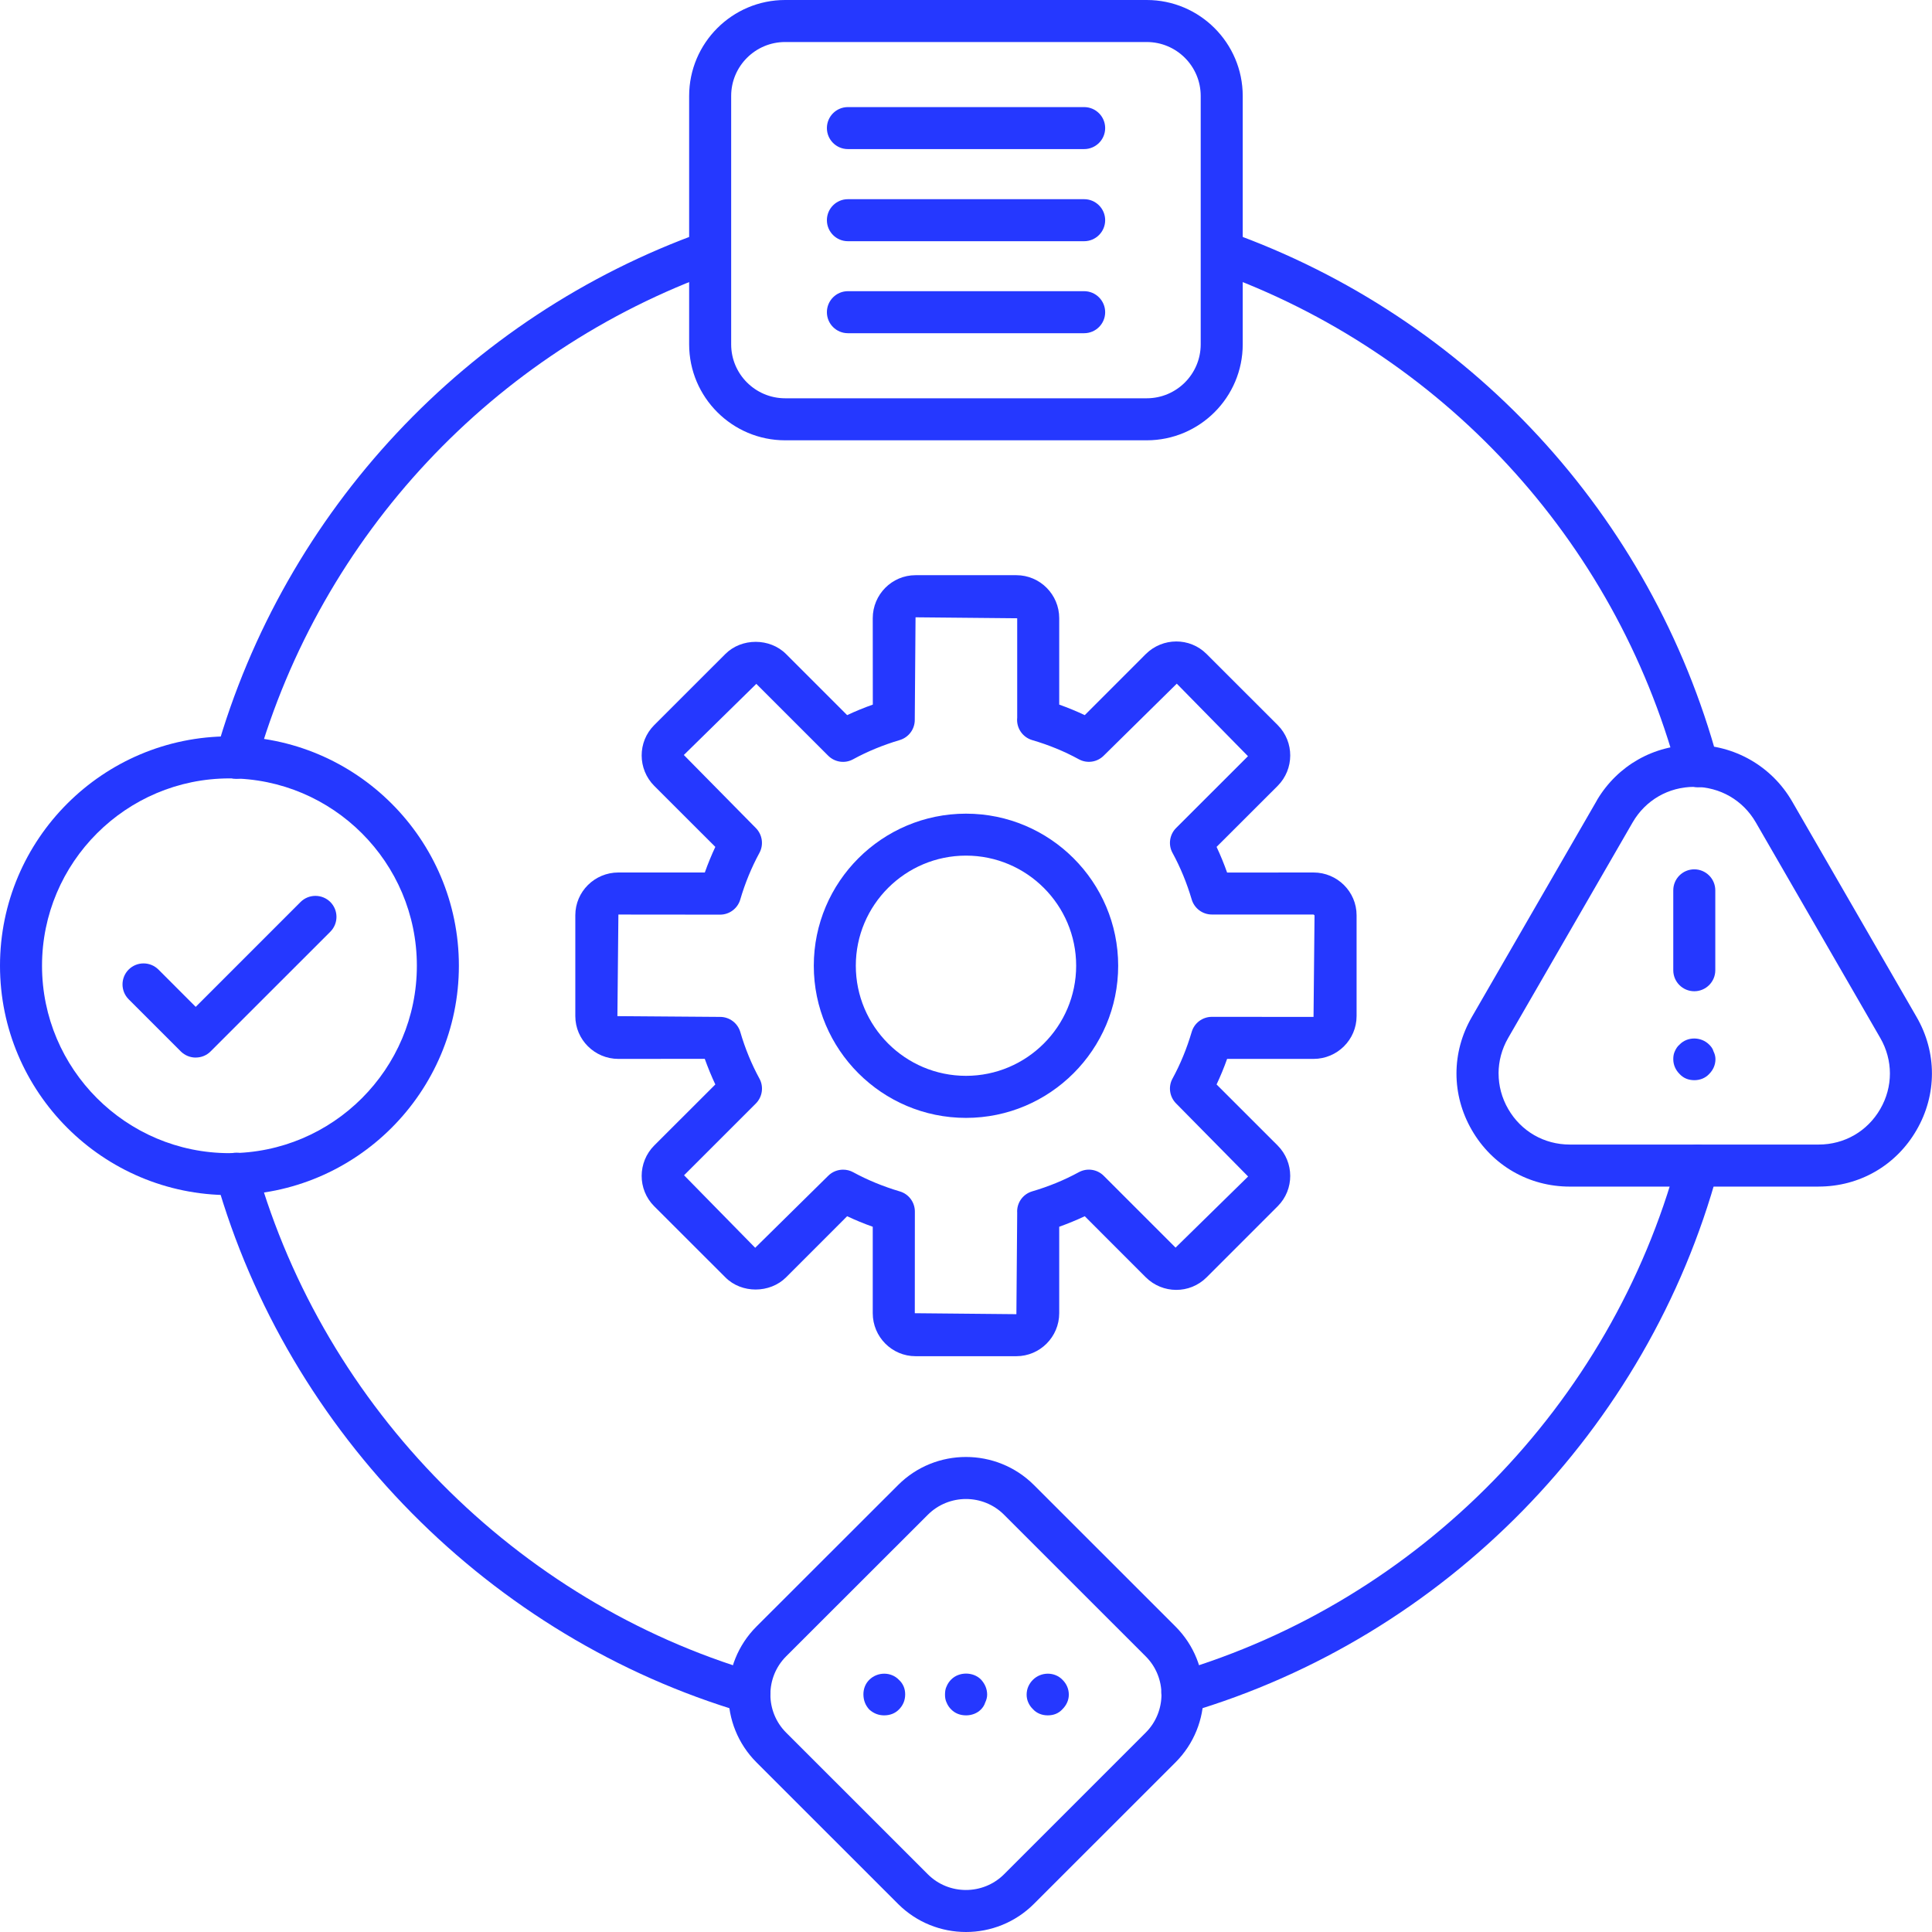 <svg width="60" height="60" viewBox="0 0 60 60" fill="none" xmlns="http://www.w3.org/2000/svg">
<g clip-path="url(#clip0_3332_615)">
<path d="M30 34.717C27.393 34.717 25.273 32.598 25.273 29.992C25.273 27.387 27.393 25.269 30 25.269C32.606 25.269 34.726 27.388 34.726 29.992C34.726 32.596 32.606 34.717 30 34.717ZM30 26.572C28.113 26.572 26.578 28.106 26.578 29.991C26.578 31.876 28.114 33.411 30 33.411C31.885 33.411 33.421 31.876 33.421 29.991C33.421 28.106 31.885 26.572 30 26.572Z" fill="#2538FF"/>
<path d="M31.564 42.118H28.433C27.7 42.118 27.104 41.519 27.104 40.782V38.098C26.829 38.001 26.565 37.892 26.309 37.771L24.414 39.667C23.909 40.172 23.03 40.175 22.529 39.671L20.314 37.458C19.797 36.939 19.799 36.094 20.319 35.573L22.215 33.679C22.094 33.421 21.985 33.155 21.887 32.883L19.204 32.885C18.468 32.885 17.867 32.288 17.867 31.555V28.424C17.867 27.691 18.466 27.096 19.204 27.096H21.889C21.985 26.824 22.094 26.56 22.215 26.301L20.319 24.407C19.799 23.886 19.797 23.041 20.314 22.522L22.529 20.308C23.03 19.808 23.909 19.806 24.414 20.314L26.309 22.209C26.566 22.088 26.832 21.979 27.106 21.882L27.104 19.199C27.104 18.463 27.699 17.863 28.433 17.863H31.564C32.297 17.863 32.895 18.462 32.895 19.199V21.882C33.167 21.979 33.432 22.088 33.688 22.209L35.583 20.313C36.106 19.794 36.949 19.789 37.469 20.308L39.684 22.522C40.199 23.041 40.198 23.885 39.679 24.406L37.782 26.301C37.903 26.558 38.012 26.825 38.109 27.098L40.793 27.096C41.529 27.096 42.13 27.691 42.13 28.424V31.555C42.13 32.287 41.531 32.885 40.793 32.885H38.109C38.012 33.158 37.903 33.422 37.782 33.679L39.677 35.573C40.198 36.096 40.199 36.939 39.684 37.457L37.469 39.672C36.947 40.191 36.105 40.186 35.583 39.667L33.688 37.771C33.432 37.892 33.166 38 32.895 38.098V40.782C32.895 41.517 32.298 42.118 31.564 42.118ZM26.183 36.325C26.29 36.325 26.398 36.35 26.497 36.405C26.941 36.647 27.429 36.847 27.943 37C28.221 37.08 28.412 37.336 28.412 37.626L28.41 40.783L31.565 40.813L31.59 37.669C31.568 37.366 31.759 37.087 32.055 36.999C32.569 36.848 33.056 36.648 33.501 36.405C33.759 36.264 34.073 36.312 34.277 36.515L36.508 38.746L38.761 36.537L36.526 34.27C36.321 34.065 36.274 33.748 36.414 33.495C36.658 33.049 36.858 32.56 37.009 32.048C37.089 31.771 37.345 31.579 37.635 31.579L40.793 31.581L40.824 28.426L40.793 28.401H37.635C37.346 28.401 37.092 28.211 37.009 27.933C36.858 27.421 36.657 26.934 36.414 26.488C36.274 26.235 36.321 25.918 36.526 25.713L38.757 23.484L36.546 21.232L34.277 23.468C34.073 23.672 33.759 23.72 33.501 23.578C33.056 23.334 32.568 23.134 32.055 22.984C31.752 22.894 31.557 22.602 31.59 22.289V19.201L28.433 19.171L28.409 22.358C28.409 22.647 28.218 22.902 27.94 22.984C27.425 23.137 26.939 23.337 26.496 23.579C26.24 23.721 25.925 23.673 25.72 23.469L23.488 21.238L21.237 23.447L23.473 25.715C23.676 25.919 23.722 26.235 23.584 26.488C23.338 26.942 23.138 27.428 22.99 27.934C22.909 28.212 22.654 28.405 22.363 28.405L19.205 28.402L19.174 31.557L22.364 31.581C22.654 31.581 22.909 31.772 22.991 32.051C23.14 32.562 23.34 33.047 23.584 33.495C23.724 33.748 23.677 34.065 23.474 34.27L21.244 36.499L23.453 38.751L25.721 36.515C25.847 36.39 26.013 36.325 26.183 36.325Z" fill="#2538FF"/>
<path d="M56.482 36.851H48.751C47.481 36.851 46.344 36.195 45.709 35.096C45.391 34.546 45.232 33.944 45.232 33.34C45.232 32.736 45.391 32.133 45.709 31.584L49.574 24.89C49.584 24.872 49.595 24.856 49.603 24.838V24.836C50.243 23.769 51.364 23.135 52.613 23.135C53.862 23.135 55.021 23.791 55.656 24.889L59.521 31.583C59.839 32.132 59.998 32.736 59.998 33.339C59.998 33.941 59.839 34.545 59.521 35.094C58.887 36.194 57.749 36.85 56.48 36.85L56.482 36.851ZM46.54 33.339C46.54 33.717 46.639 34.098 46.839 34.442C47.238 35.133 47.953 35.545 48.751 35.545H56.482C57.28 35.545 57.994 35.133 58.393 34.442C58.593 34.098 58.693 33.717 58.693 33.339C58.693 32.96 58.593 32.58 58.393 32.234L54.528 25.54C54.129 24.85 53.414 24.437 52.616 24.437C51.818 24.437 51.102 24.85 50.703 25.54L46.838 32.234C46.638 32.58 46.539 32.96 46.539 33.339H46.54Z" fill="#2538FF"/>
<path d="M52.617 30.784C52.257 30.784 51.965 30.492 51.965 30.132V27.65C51.965 27.29 52.257 26.998 52.617 26.998C52.977 26.998 53.27 27.29 53.27 27.65V30.132C53.27 30.492 52.977 30.784 52.617 30.784Z" fill="#2538FF"/>
<path d="M52.62 33.546C52.439 33.546 52.281 33.485 52.159 33.352C52.038 33.23 51.965 33.073 51.965 32.891C51.965 32.807 51.978 32.721 52.013 32.65C52.05 32.565 52.098 32.491 52.159 32.442C52.401 32.188 52.826 32.188 53.081 32.442C53.142 32.504 53.191 32.565 53.214 32.65C53.25 32.722 53.275 32.807 53.275 32.891C53.275 33.073 53.202 33.23 53.081 33.352C52.959 33.485 52.791 33.546 52.62 33.546Z" fill="#2538FF"/>
<path d="M29.999 60C29.236 60 28.472 59.709 27.891 59.129L23.492 54.731C22.331 53.568 22.331 51.677 23.492 50.514L27.892 46.118C29.054 44.956 30.947 44.959 32.109 46.118L36.507 50.514C37.668 51.677 37.668 53.568 36.507 54.731L32.109 59.127C31.528 59.708 30.764 60 30 60H29.999ZM30 46.553C29.57 46.553 29.14 46.717 28.814 47.043L24.414 51.439C23.762 52.092 23.762 53.156 24.414 53.808L28.813 58.206C29.463 58.858 30.53 58.859 31.183 58.206L35.58 53.809C36.234 53.156 36.234 52.092 35.58 51.439L31.183 47.043C30.856 46.715 30.427 46.553 29.998 46.553H30Z" fill="#2538FF"/>
<path d="M27.456 53.272C27.286 53.272 27.129 53.212 26.995 53.09C26.874 52.958 26.814 52.8 26.814 52.618C26.814 52.447 26.875 52.289 26.995 52.169C27.25 51.914 27.675 51.914 27.917 52.169C28.05 52.29 28.111 52.448 28.111 52.618C28.111 52.798 28.05 52.957 27.917 53.09C27.796 53.213 27.638 53.272 27.456 53.272Z" fill="#2538FF"/>
<path d="M30.003 53.272C29.821 53.272 29.663 53.212 29.542 53.09C29.48 53.03 29.431 52.958 29.396 52.872C29.36 52.798 29.348 52.715 29.348 52.63C29.348 52.533 29.36 52.448 29.396 52.375C29.431 52.29 29.48 52.218 29.542 52.157C29.783 51.914 30.221 51.914 30.463 52.157C30.585 52.289 30.657 52.447 30.657 52.63C30.657 52.715 30.632 52.8 30.597 52.872C30.571 52.957 30.523 53.03 30.463 53.09C30.341 53.213 30.172 53.272 30.003 53.272Z" fill="#2538FF"/>
<path d="M32.538 53.272C32.368 53.272 32.198 53.212 32.077 53.078C31.954 52.957 31.883 52.8 31.883 52.63C31.883 52.448 31.956 52.29 32.077 52.169C32.331 51.914 32.756 51.914 32.998 52.169C33.12 52.29 33.193 52.448 33.193 52.63C33.193 52.8 33.119 52.957 32.998 53.078C32.877 53.212 32.721 53.272 32.538 53.272Z" fill="#2538FF"/>
<path d="M7.126 37.115C3.197 37.115 0 33.919 0 29.991C0 26.062 3.197 22.868 7.126 22.868C11.056 22.868 14.251 26.064 14.251 29.991C14.251 33.918 11.054 37.115 7.126 37.115ZM7.126 24.174C3.917 24.174 1.305 26.783 1.305 29.992C1.305 33.201 3.916 35.812 7.126 35.812C10.336 35.812 12.946 33.201 12.946 29.992C12.946 26.783 10.336 24.174 7.126 24.174Z" fill="#2538FF"/>
<path d="M6.078 32.844C5.911 32.844 5.744 32.78 5.616 32.654L3.996 31.034C3.741 30.778 3.741 30.366 3.996 30.11C4.252 29.856 4.664 29.856 4.92 30.11L6.078 31.269L9.334 28.012C9.59 27.759 10.002 27.759 10.258 28.012C10.513 28.268 10.513 28.68 10.258 28.936L6.541 32.652C6.414 32.78 6.247 32.843 6.079 32.843L6.078 32.844Z" fill="#2538FF"/>
<path d="M35.613 13.674H24.383C22.74 13.674 21.402 12.337 21.402 10.694V2.98C21.402 1.337 22.74 0 24.383 0H35.613C37.257 0 38.594 1.337 38.594 2.98V10.694C38.594 12.337 37.257 13.674 35.613 13.674ZM24.383 1.305C23.459 1.305 22.707 2.056 22.707 2.98V10.694C22.707 11.618 23.459 12.369 24.383 12.369H35.613C36.538 12.369 37.289 11.618 37.289 10.694V2.98C37.289 2.056 36.538 1.305 35.613 1.305H24.383Z" fill="#2538FF"/>
<path d="M33.669 4.63H26.332C25.972 4.63 25.68 4.338 25.68 3.978C25.68 3.618 25.972 3.326 26.332 3.326H33.669C34.029 3.326 34.322 3.618 34.322 3.978C34.322 4.338 34.029 4.63 33.669 4.63Z" fill="#2538FF"/>
<path d="M33.669 7.491H26.332C25.972 7.491 25.68 7.198 25.68 6.838C25.68 6.478 25.972 6.186 26.332 6.186H33.669C34.029 6.186 34.322 6.478 34.322 6.838C34.322 7.198 34.029 7.491 33.669 7.491Z" fill="#2538FF"/>
<path d="M33.669 10.348H26.332C25.972 10.348 25.68 10.056 25.68 9.696C25.68 9.336 25.972 9.043 26.332 9.043H33.669C34.029 9.043 34.322 9.336 34.322 9.696C34.322 10.056 34.029 10.348 33.669 10.348Z" fill="#2538FF"/>
<path d="M7.339 24.187C7.28 24.187 7.221 24.179 7.162 24.162C6.815 24.063 6.614 23.702 6.712 23.357C8.84 15.867 14.491 9.828 21.832 7.201C22.175 7.078 22.545 7.257 22.666 7.595C22.788 7.934 22.61 8.308 22.272 8.429C15.325 10.915 9.978 16.628 7.968 23.711C7.886 23.998 7.624 24.186 7.339 24.186V24.187Z" fill="#2538FF"/>
<path d="M36.719 53.212C36.438 53.212 36.177 53.028 36.093 52.743C35.991 52.398 36.188 52.035 36.533 51.934C44.071 49.714 50.033 43.619 52.093 36.029C52.188 35.681 52.542 35.474 52.894 35.569C53.242 35.664 53.447 36.023 53.353 36.37C51.174 44.393 44.871 50.837 36.903 53.184C36.842 53.203 36.779 53.21 36.719 53.21V53.212Z" fill="#2538FF"/>
<path d="M23.278 53.212C23.217 53.212 23.154 53.203 23.094 53.185C15.232 50.864 8.954 44.521 6.71 36.629C6.612 36.282 6.814 35.921 7.159 35.823C7.506 35.725 7.866 35.925 7.966 36.271C10.088 43.738 16.026 49.739 23.462 51.935C23.808 52.037 24.004 52.399 23.902 52.745C23.82 53.029 23.559 53.213 23.277 53.213L23.278 53.212Z" fill="#2538FF"/>
<path d="M52.725 24.448C52.438 24.448 52.175 24.256 52.095 23.966C50.144 16.749 44.772 10.941 37.728 8.432C37.389 8.31 37.212 7.938 37.333 7.597C37.456 7.259 37.828 7.08 38.167 7.202C45.614 9.856 51.291 15.996 53.355 23.626C53.448 23.974 53.242 24.331 52.895 24.426C52.838 24.442 52.78 24.449 52.724 24.449L52.725 24.448Z" fill="#2538FF"/>
</g>
<defs>
<clipPath id="clip0_3332_615">
<rect width="60" height="60" fill="white"/>
</clipPath>
</defs>
</svg>
